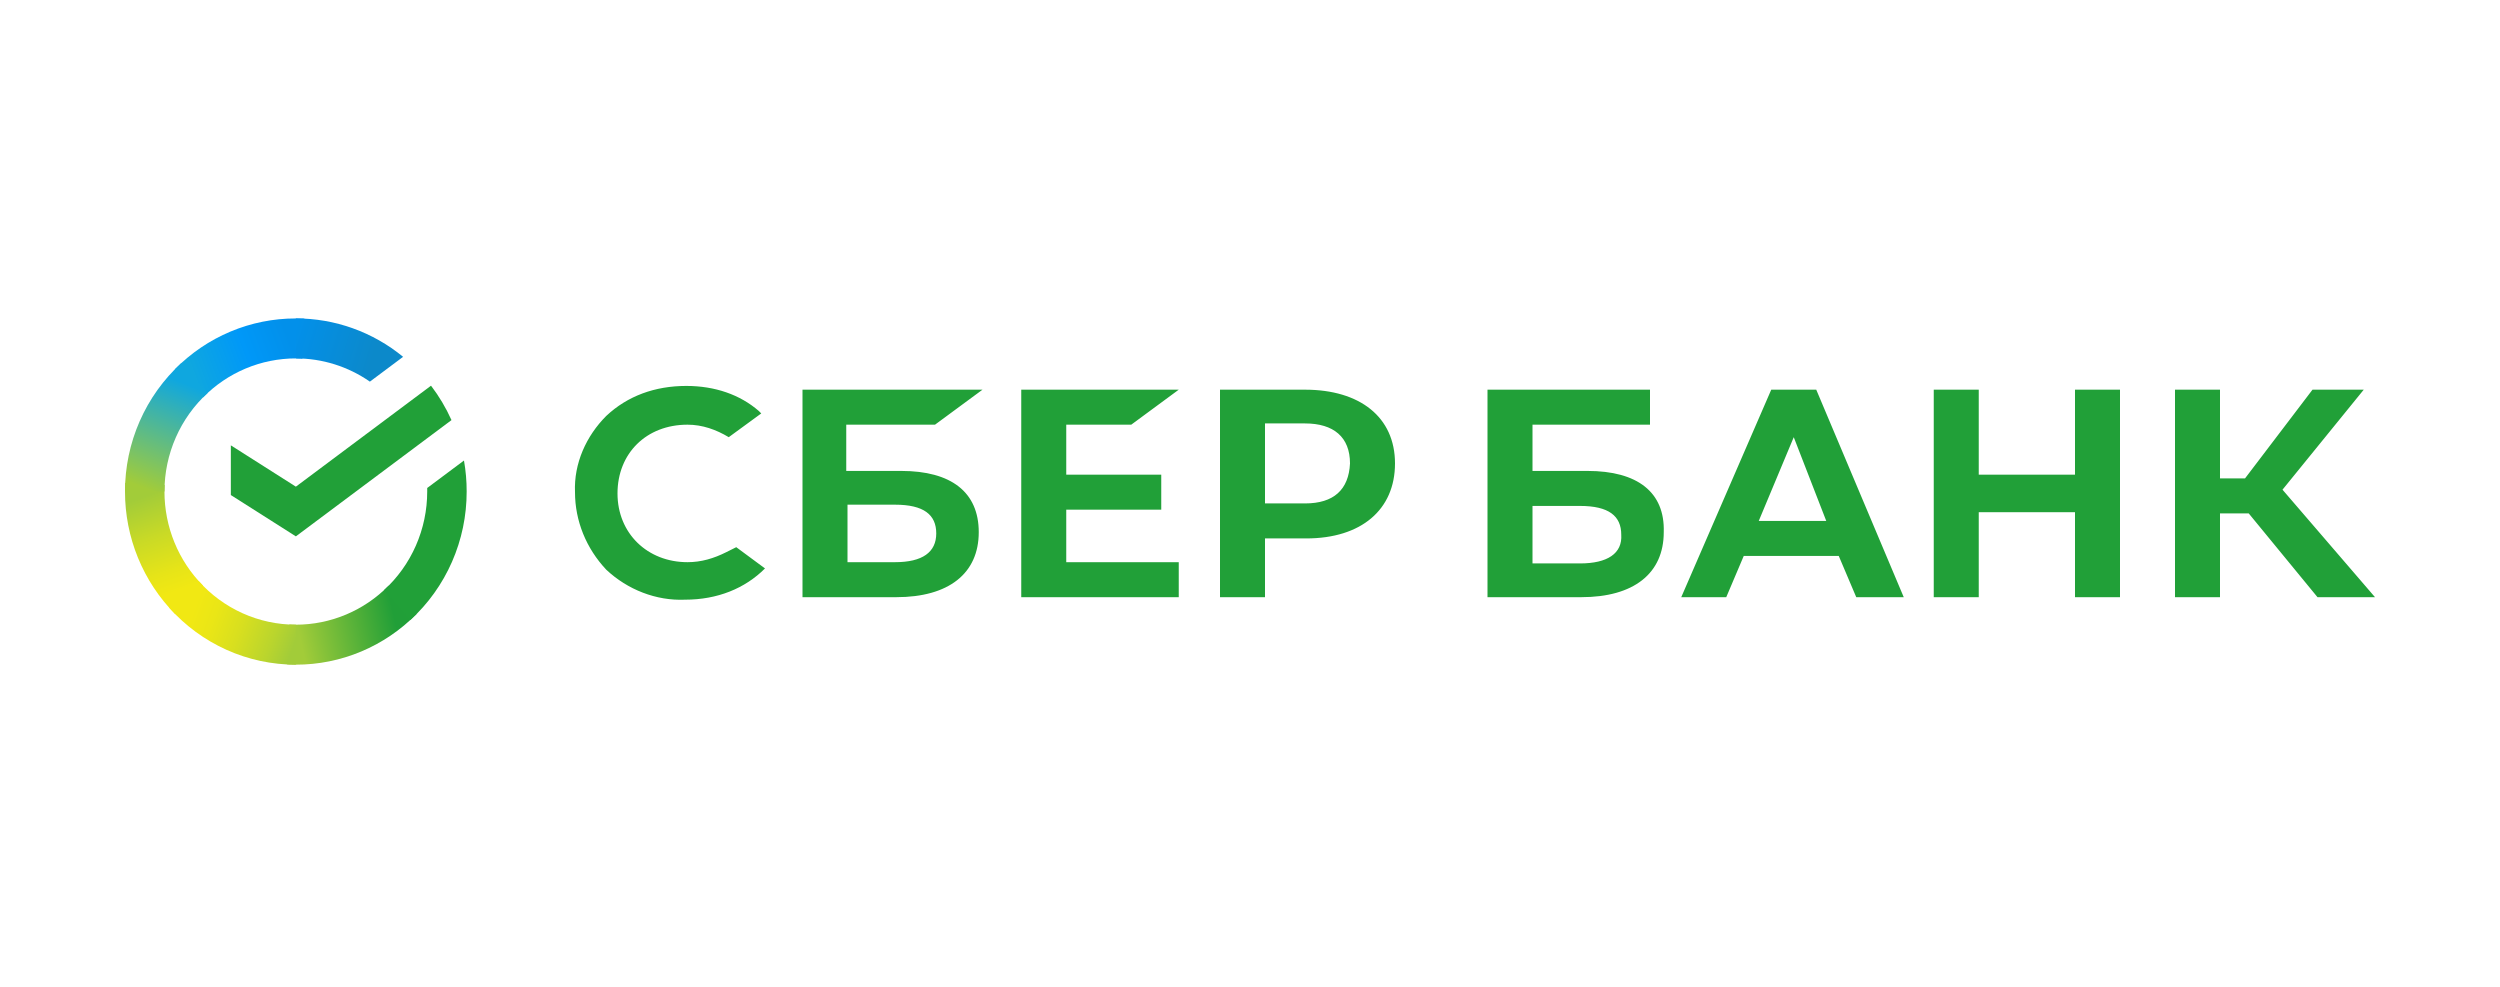<svg width="304" height="120" viewBox="0 0 304 120" fill="none" xmlns="http://www.w3.org/2000/svg">
<path d="M137.56 51.641L143.336 47.385H124.184V72.617H143.336V68.361H129.656V61.977H141.208V57.721H129.656V51.641H137.56ZM113.696 51.641L119.472 47.385H97.584V72.617H108.984C115.368 72.617 119.016 69.729 119.016 64.713C119.016 59.849 115.672 57.265 109.592 57.265H102.904V51.641H113.696V51.641ZM108.832 61.369C112.328 61.369 113.848 62.585 113.848 64.865C113.848 67.145 112.176 68.361 108.832 68.361H103.056V61.369H108.832ZM158.688 47.385H148.352V72.617H153.824V65.473H158.84C165.528 65.473 169.632 61.977 169.632 56.353C169.632 50.729 165.376 47.385 158.688 47.385V47.385ZM158.688 61.217H153.824V51.489H158.688C162.184 51.489 164.16 53.161 164.16 56.353C164.008 59.545 162.184 61.217 158.688 61.217ZM88.312 67.145C86.792 67.905 85.272 68.361 83.6 68.361C78.736 68.361 75.088 64.865 75.088 60.001C75.088 55.137 78.584 51.641 83.6 51.641C85.424 51.641 87.096 52.249 88.616 53.161L92.568 50.273L92.264 49.969C89.984 47.993 86.944 46.929 83.448 46.929C79.648 46.929 76.304 48.145 73.72 50.577C71.288 53.009 69.768 56.353 69.92 59.849C69.92 63.345 71.288 66.689 73.72 69.273C76.304 71.705 79.8 73.073 83.296 72.921C87.248 72.921 90.592 71.553 93.024 69.121L89.528 66.537L88.312 67.145ZM252.32 57.721H240.616V47.385H235.144V72.617H240.616V62.281H252.32V72.617H257.792V47.385H252.32V57.721ZM215.384 47.385L204.44 72.617H209.912L212.04 67.601H223.592L225.72 72.617H231.496L220.856 47.385H215.384V47.385ZM213.864 63.345L218.12 53.161L222.072 63.345H213.864ZM277.552 59.545L287.432 47.385H281.2L272.992 58.177H269.952V47.385H264.48V72.617H269.952V62.433H273.448L281.808 72.617H288.8L277.552 59.545ZM193.04 57.265H186.352V51.641H200.64V47.385H180.88V72.617H192.28C198.664 72.617 202.312 69.729 202.312 64.713C202.464 59.849 199.12 57.265 193.04 57.265V57.265ZM192.128 68.513H186.352V61.521H192.128C195.624 61.521 197.144 62.737 197.144 65.017C197.296 67.297 195.472 68.513 192.128 68.513V68.513Z" fill="#21A038"/>
<path d="M52.411 46.899C53.398 48.192 54.233 49.597 54.9 51.085L35.978 65.222L28.07 60.198V54.154L35.978 59.178L52.411 46.899Z" fill="#21A038"/>
<path d="M19.999 59.771C19.999 59.5 20.006 59.23 20.019 58.963L15.226 58.725C15.21 59.072 15.2 59.422 15.2 59.776C15.198 62.54 15.734 65.277 16.779 67.83C17.823 70.383 19.354 72.703 21.285 74.655L24.684 71.211C23.198 69.711 22.019 67.928 21.215 65.965C20.411 64.002 19.998 61.897 19.999 59.771Z" fill="url(#paint0_linear_23_15)"/>
<path d="M35.974 43.583C36.241 43.583 36.507 43.593 36.771 43.606L37.011 38.748C36.667 38.731 36.322 38.723 35.974 38.723C33.245 38.719 30.543 39.262 28.022 40.32C25.502 41.378 23.212 42.93 21.284 44.887L24.684 48.333C26.164 46.826 27.924 45.631 29.861 44.816C31.799 44.001 33.876 43.582 35.974 43.583Z" fill="url(#paint1_linear_23_15)"/>
<path d="M35.974 75.962C35.706 75.962 35.44 75.962 35.175 75.94L34.935 80.797C35.279 80.815 35.626 80.824 35.974 80.824C38.701 80.827 41.402 80.284 43.921 79.225C46.441 78.167 48.729 76.615 50.655 74.657L47.262 71.214C45.782 72.72 44.022 73.914 42.085 74.729C40.148 75.544 38.071 75.963 35.974 75.962Z" fill="url(#paint2_linear_23_15)"/>
<path d="M44.978 46.407L49.017 43.39C45.326 40.361 40.718 38.711 35.967 38.72V43.582C39.184 43.578 42.326 44.563 44.978 46.407Z" fill="url(#paint3_linear_23_15)"/>
<path d="M56.746 59.772C56.749 58.507 56.639 57.244 56.42 55.999L51.949 59.338C51.949 59.482 51.949 59.626 51.949 59.772C51.95 62.034 51.482 64.271 50.575 66.338C49.669 68.405 48.344 70.256 46.686 71.77L49.911 75.383C52.066 73.411 53.788 71.002 54.965 68.313C56.143 65.624 56.75 62.714 56.746 59.772Z" fill="#21A038"/>
<path d="M35.974 75.962C33.742 75.963 31.534 75.489 29.494 74.57C27.455 73.651 25.628 72.308 24.133 70.629L20.57 73.896C22.515 76.08 24.892 77.825 27.545 79.019C30.199 80.213 33.071 80.828 35.974 80.824V75.962Z" fill="url(#paint4_linear_23_15)"/>
<path d="M25.262 47.772L22.038 44.16C19.883 46.131 18.16 48.54 16.982 51.229C15.804 53.918 15.197 56.829 15.2 59.771H19.999C19.998 57.509 20.466 55.272 21.373 53.205C22.279 51.138 23.604 49.287 25.262 47.772Z" fill="url(#paint5_linear_23_15)"/>
<defs>
<linearGradient id="paint0_linear_23_15" x1="22.255" y1="74.048" x2="16.886" y2="58.733" gradientUnits="userSpaceOnUse">
<stop offset="0.14" stop-color="#F1E813"/>
<stop offset="0.3" stop-color="#E6E418"/>
<stop offset="0.58" stop-color="#C9DA26"/>
<stop offset="0.89" stop-color="#A2CC39"/>
</linearGradient>
<linearGradient id="paint1_linear_23_15" x1="22.655" y1="45.747" x2="36.205" y2="40.652" gradientUnits="userSpaceOnUse">
<stop offset="0.06" stop-color="#0FA7DF"/>
<stop offset="0.54" stop-color="#0098F8"/>
<stop offset="0.92" stop-color="#0290EA"/>
</linearGradient>
<linearGradient id="paint2_linear_23_15" x1="34.618" y1="77.889" x2="49.909" y2="74.481" gradientUnits="userSpaceOnUse">
<stop offset="0.12" stop-color="#A2CC39"/>
<stop offset="0.28" stop-color="#86C239"/>
<stop offset="0.87" stop-color="#219F38"/>
</linearGradient>
<linearGradient id="paint3_linear_23_15" x1="34.969" y1="40.348" x2="48.056" y2="44.333" gradientUnits="userSpaceOnUse">
<stop offset="0.06" stop-color="#0290EA"/>
<stop offset="0.79" stop-color="#0C89CA"/>
</linearGradient>
<linearGradient id="paint4_linear_23_15" x1="21.774" y1="73.304" x2="36.031" y2="78.561" gradientUnits="userSpaceOnUse">
<stop offset="0.13" stop-color="#F1E813"/>
<stop offset="0.3" stop-color="#EAE616"/>
<stop offset="0.53" stop-color="#D8DF1F"/>
<stop offset="0.8" stop-color="#BAD52D"/>
<stop offset="0.98" stop-color="#A2CC39"/>
</linearGradient>
<linearGradient id="paint5_linear_23_15" x1="16.988" y1="60.36" x2="22.826" y2="45.373" gradientUnits="userSpaceOnUse">
<stop offset="0.07" stop-color="#A2CC39"/>
<stop offset="0.26" stop-color="#81C45E"/>
<stop offset="0.92" stop-color="#0FA7DF"/>
</linearGradient>
</defs>
</svg>
